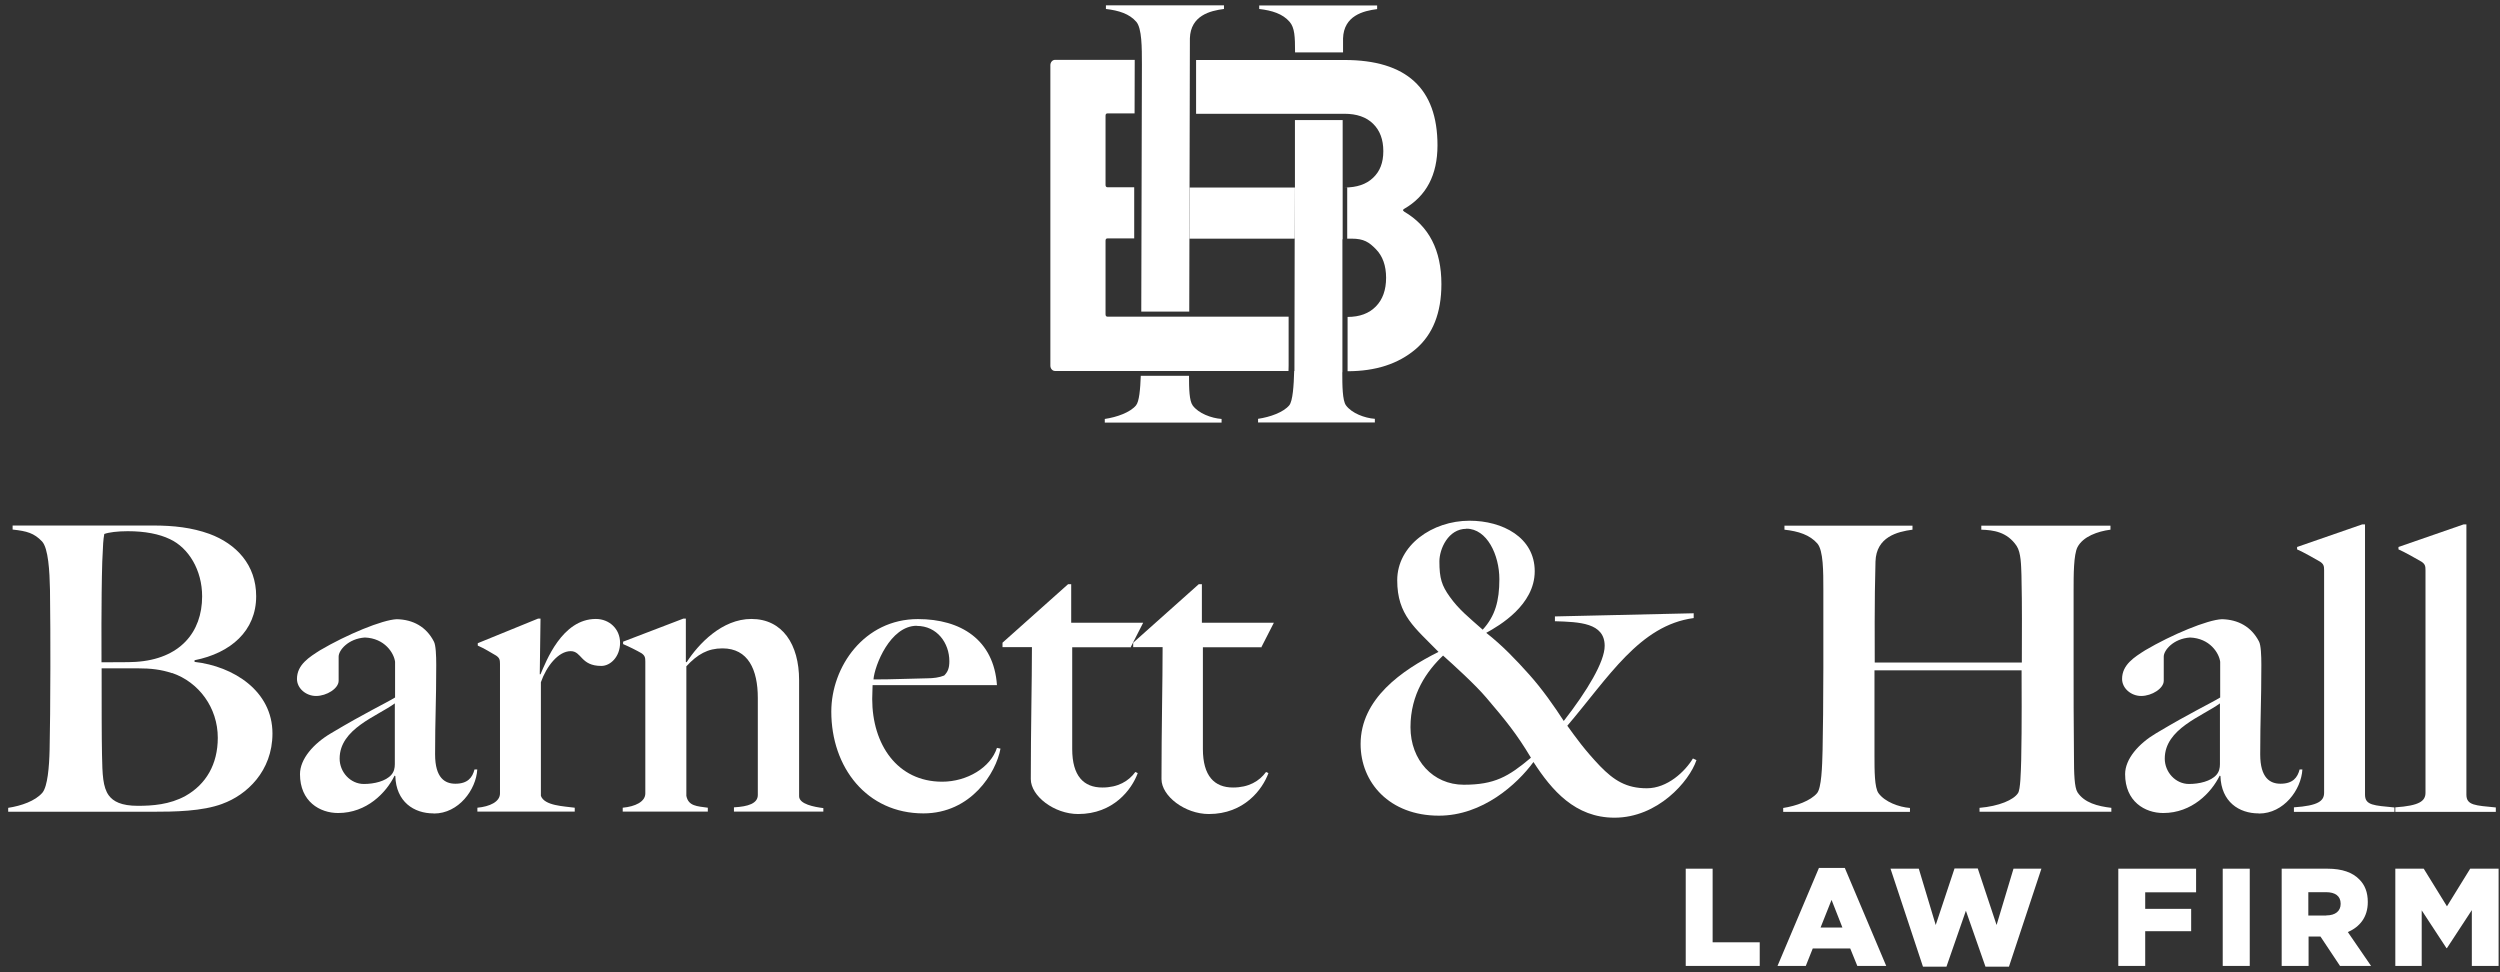 <svg xmlns="http://www.w3.org/2000/svg" width="198" height="77" viewBox="0 0 198 77" fill="none"><rect x="0" y="0" width="198" height="77" fill="#333333" stroke="none"/><g clip-path="url(#clip0_249_254)"><path d="M17.619 63.661C16.009 64.261 13.839 64.291 12.019 64.291H0.649V63.981C1.689 63.821 2.789 63.441 3.359 62.781C3.769 62.281 3.899 60.731 3.929 59.381C3.959 58.221 3.989 55.161 3.989 52.861C3.989 50.341 3.989 49.241 3.959 46.721C3.929 45.241 3.829 43.421 3.329 42.881C2.699 42.221 2.129 42.061 0.999 41.941V41.621H12.139C13.749 41.621 15.189 41.781 16.579 42.281C18.719 43.071 20.289 44.741 20.289 47.221C20.289 49.961 18.279 51.721 15.409 52.291V52.421C18.489 52.771 21.579 54.721 21.579 58.091C21.579 61.081 19.529 62.971 17.609 63.661H17.619ZM13.459 42.701C12.609 42.291 11.479 42.071 10.119 42.071C9.299 42.071 8.609 42.161 8.259 42.291C8.169 42.831 8.169 42.951 8.099 44.491C8.009 47.421 8.039 52.081 8.039 52.451C9.329 52.451 10.209 52.451 10.749 52.421C14.239 52.201 16.009 50.091 16.009 47.231C16.009 45.151 14.939 43.391 13.459 42.701ZM13.619 53.311C12.769 53.031 11.979 52.931 10.879 52.931H8.049C8.049 55.641 8.049 58.381 8.079 59.761C8.109 61.331 8.139 62.341 8.619 63.001C8.969 63.471 9.599 63.821 10.919 63.821C12.049 63.821 13.439 63.731 14.699 63.031C16.309 62.121 17.249 60.541 17.249 58.431C17.249 56.041 15.739 54.021 13.629 53.301L13.619 53.311Z" fill="white"></path><path d="M34.33 64.421C32.789 64.421 31.369 63.511 31.309 61.461L31.25 61.431C30.59 62.781 29.049 64.391 26.779 64.391C25.329 64.391 23.759 63.481 23.759 61.311C23.759 60.111 24.829 58.891 26.22 58.071C29.02 56.401 30.41 55.771 31.29 55.241V52.411C31.2 51.721 30.47 50.551 28.899 50.491C27.579 50.581 26.82 51.501 26.82 52.001V53.921C26.82 54.521 25.88 55.121 25.029 55.121C24.239 55.121 23.52 54.521 23.52 53.771C23.52 52.641 24.5 52.041 25.349 51.501C27.43 50.271 30.29 49.081 31.43 49.041C32.719 49.071 33.76 49.641 34.359 50.801C34.52 51.081 34.55 51.931 34.55 52.661C34.55 55.651 34.459 56.881 34.459 59.741C34.459 61.631 35.249 62.071 36.069 62.071C37.05 62.071 37.419 61.571 37.58 60.941H37.8C37.709 62.551 36.319 64.431 34.37 64.431L34.33 64.421ZM31.279 55.701C29.86 56.741 26.899 57.711 26.899 60.081C26.899 61.151 27.75 62.091 28.82 62.091C29.64 62.091 30.549 61.871 30.989 61.371C31.209 61.121 31.27 60.831 31.27 60.521V55.701H31.279Z" fill="white"></path><path d="M47.619 52.741C45.979 52.741 46.079 51.571 45.199 51.571C44.219 51.571 43.279 52.771 42.839 54.031V63.031C43.119 63.821 44.669 63.851 45.519 63.971V64.281H37.809V63.971C38.789 63.881 39.599 63.501 39.599 62.841V52.581C39.599 52.261 39.569 52.111 39.289 51.921C38.909 51.701 38.349 51.351 37.839 51.131V50.941L42.619 48.991H42.809L42.749 53.401H42.809C43.249 52.391 44.509 49.021 47.189 49.021C48.259 49.021 49.109 49.811 49.109 50.911C49.109 52.011 48.349 52.741 47.629 52.741H47.619Z" fill="white"></path><path d="M58.129 64.291V63.941C59.259 63.881 60.019 63.631 60.019 62.961V55.281C60.019 53.041 59.259 51.351 57.219 51.351C56.059 51.351 55.239 51.821 54.359 52.771V63.031C54.519 63.851 55.209 63.851 56.059 63.971V64.281H49.319V63.971C50.299 63.881 51.109 63.501 51.109 62.841V52.391C51.109 52.081 51.079 51.921 50.799 51.731C50.419 51.511 49.859 51.231 49.349 51.011V50.821L54.129 48.991H54.319V52.421L54.379 52.451C55.319 51.001 57.179 49.021 59.509 49.021C61.969 49.021 63.289 51.031 63.289 53.871V63.061C63.289 63.691 64.489 63.911 65.209 64.001V64.281H58.129V64.291Z" fill="white"></path><path d="M73.139 64.421C68.639 64.421 65.839 60.771 65.839 56.361C65.839 52.801 68.449 49.031 72.699 49.031C76.099 49.031 78.709 50.671 78.959 54.261H69.109C69.109 54.581 69.079 54.981 69.079 55.361C69.079 58.951 71.059 61.911 74.619 61.911C76.599 61.911 78.459 60.781 78.959 59.231L79.239 59.291C78.889 61.211 76.909 64.421 73.129 64.421H73.139ZM72.609 49.561C70.499 49.561 69.269 52.711 69.179 53.811C70.849 53.811 71.699 53.751 73.459 53.721C73.899 53.721 74.399 53.661 74.779 53.501C75.059 53.221 75.189 52.931 75.189 52.371C75.189 50.921 74.209 49.571 72.609 49.571V49.561Z" fill="white"></path><path d="M89.579 51.261H84.919V59.321C84.919 61.461 85.829 62.371 87.309 62.371C88.539 62.371 89.389 61.871 89.919 61.141L90.109 61.231C89.639 62.521 88.189 64.471 85.389 64.471C83.499 64.471 81.639 63.051 81.639 61.701C81.639 57.761 81.729 53.991 81.729 51.251H79.399V50.901L84.589 46.271H84.839V49.321H90.539L89.559 51.241L89.579 51.261Z" fill="white"></path><path d="M99.93 51.261H95.269V59.321C95.269 61.461 96.18 62.371 97.659 62.371C98.889 62.371 99.74 61.871 100.27 61.141L100.46 61.231C99.99 62.521 98.54 64.471 95.74 64.471C93.85 64.471 91.99 63.051 91.99 61.701C91.99 57.761 92.079 53.991 92.079 51.251H89.749V50.901L94.939 46.271H95.189V49.321H100.89L99.909 51.241L99.93 51.261Z" fill="white"></path><path d="M124.14 57.491C124.8 58.401 125.49 59.381 126.72 60.671C127.82 61.801 128.8 62.431 130.43 62.431C132.06 62.431 133.45 61.111 134.08 60.071L134.36 60.201C133.79 61.901 131.28 64.761 127.87 64.761C124.75 64.761 122.9 62.591 121.45 60.351C120.16 62.111 117.42 64.601 113.96 64.601C110.06 64.601 107.76 61.991 107.76 58.931C107.76 55.341 111.03 53.081 113.93 51.631C112.07 49.711 110.66 48.731 110.66 45.961C110.66 43.191 113.43 41.241 116.39 41.241C119 41.241 121.55 42.561 121.55 45.241C121.55 47.921 118.75 49.551 117.71 50.121C119 51.131 120.07 52.261 121.11 53.421C122.15 54.581 123.12 55.971 123.85 57.101C125.71 54.711 127.09 52.411 127.09 51.151C127.09 49.321 125.08 49.261 123.15 49.201V48.821L134.14 48.571V48.951C129.86 49.521 127.4 53.641 124.13 57.481L124.14 57.491ZM117.72 55.261C116.87 54.251 115.11 52.651 114.29 51.921C113 53.151 111.71 54.971 111.71 57.591C111.71 60.211 113.5 62.151 115.93 62.151C118.36 62.151 119.46 61.521 121.25 60.011C120.12 58.121 119.27 57.081 117.72 55.261ZM116.14 41.881C114.69 41.881 114 43.491 114 44.461C114 45.811 114.19 46.381 114.82 47.261C115.54 48.271 116.3 48.871 117.43 49.871C118.41 48.801 118.75 47.601 118.75 45.871C118.75 43.951 117.77 41.871 116.14 41.871V41.881Z" fill="white"></path><path d="M156.779 64.291V63.981C158.319 63.851 159.489 63.351 159.829 62.811C160.019 62.531 160.049 61.201 160.079 60.201C160.139 57.461 160.109 53.971 160.109 53.091H148.459V59.861C148.459 61.031 148.459 62.381 148.779 62.821C149.279 63.511 150.389 63.921 151.269 63.991V64.301H141.229V63.991C142.269 63.831 143.399 63.421 143.909 62.821C144.259 62.411 144.319 60.741 144.349 59.391C144.379 58.231 144.409 55.201 144.409 52.871V46.731C144.409 45.251 144.409 43.611 143.939 43.051C143.339 42.361 142.429 42.071 141.329 41.951V41.631H151.469V41.951C150.269 42.111 148.599 42.521 148.539 44.471C148.449 47.401 148.479 51.651 148.479 52.471H160.129C160.129 49.761 160.159 48.281 160.099 45.541C160.069 44.751 160.069 43.781 159.719 43.241C158.959 42.111 157.859 41.981 156.919 41.951V41.631H167.149V41.951C166.139 42.081 164.979 42.491 164.539 43.331C164.229 43.931 164.229 45.531 164.229 46.791V52.171C164.229 55.221 164.229 56.951 164.259 60.011C164.259 61.211 164.289 62.371 164.539 62.751C165.079 63.571 166.109 63.851 167.219 63.981V64.291H156.799H156.779Z" fill="white"></path><path d="M178.879 64.421C177.339 64.421 175.919 63.511 175.859 61.461L175.799 61.431C175.139 62.781 173.599 64.391 171.329 64.391C169.879 64.391 168.309 63.481 168.309 61.311C168.309 60.111 169.379 58.891 170.769 58.071C173.569 56.401 174.959 55.771 175.839 55.241V52.411C175.749 51.721 175.019 50.551 173.449 50.491C172.129 50.581 171.369 51.501 171.369 52.001V53.921C171.369 54.521 170.429 55.121 169.579 55.121C168.789 55.121 168.069 54.521 168.069 53.771C168.069 52.641 169.049 52.041 169.899 51.501C171.979 50.271 174.839 49.081 175.979 49.041C177.269 49.071 178.309 49.641 178.909 50.801C179.069 51.081 179.099 51.931 179.099 52.661C179.099 55.651 179.009 56.881 179.009 59.741C179.009 61.631 179.799 62.071 180.619 62.071C181.599 62.071 181.969 61.571 182.129 60.941H182.349C182.259 62.551 180.869 64.431 178.919 64.431L178.879 64.421ZM175.829 55.701C174.409 56.741 171.449 57.711 171.449 60.081C171.449 61.151 172.299 62.091 173.369 62.091C174.189 62.091 175.099 61.871 175.539 61.371C175.759 61.121 175.819 60.831 175.819 60.521V55.701H175.829Z" fill="white"></path><path d="M181.679 64.291V63.941C183.599 63.811 184.069 63.441 184.069 62.781V45.151C184.069 44.841 184.039 44.681 183.759 44.491C183.379 44.271 182.439 43.731 181.929 43.511V43.321L187.089 41.531H187.309V62.941C187.309 63.791 188.029 63.791 189.639 63.951V64.301H181.679V64.291Z" fill="white"></path><path d="M189.709 64.291V63.941C191.629 63.811 192.099 63.441 192.099 62.781V45.151C192.099 44.841 192.069 44.681 191.789 44.491C191.409 44.271 190.469 43.731 189.959 43.511V43.321L195.119 41.531H195.339V62.941C195.339 63.791 196.059 63.791 197.669 63.951V64.301H189.709V64.291Z" fill="white"></path><path d="M133.51 68.8H135.64V74.63H139.37V76.501H133.51V68.8Z" fill="white"></path><path d="M144.049 68.741H146.109L149.389 76.501H147.099L146.539 75.121H143.569L143.019 76.501H140.779L144.059 68.741H144.049ZM145.919 73.461L145.059 71.271L144.189 73.461H145.919Z" fill="white"></path><path d="M149.719 68.801H151.969L153.309 73.261L154.799 68.781H156.639L158.129 73.261L159.469 68.801H161.679L159.109 76.561H157.249L155.699 72.131L154.159 76.561H152.299L149.729 68.801H149.719Z" fill="white"></path><path d="M167.77 68.8H173.93V70.671H169.9V71.981H173.54V73.751H169.9V76.501H167.77V68.8Z" fill="white"></path><path d="M176.04 68.8H178.18V76.501H176.04V68.8Z" fill="white"></path><path d="M180.699 68.8H184.339C185.519 68.8 186.329 69.111 186.849 69.641C187.299 70.081 187.529 70.671 187.529 71.43V71.451C187.529 72.63 186.899 73.41 185.949 73.82L187.789 76.501H185.329L183.779 74.171H182.839V76.501H180.709V68.8H180.699ZM184.239 72.501C184.969 72.501 185.379 72.15 185.379 71.591V71.57C185.379 70.96 184.939 70.66 184.219 70.66H182.819V72.51H184.229L184.239 72.501Z" fill="white"></path><path d="M189.699 68.8H191.959L193.799 71.781L195.639 68.8H197.889V76.501H195.769V72.081L193.799 75.091H193.759L191.799 72.1V76.501H189.709V68.8H189.699Z" fill="white"></path><path d="M111.209 16.751C111.089 16.681 111.089 16.611 111.209 16.541C112.969 15.531 113.849 13.851 113.849 11.511C113.849 7.001 111.389 4.751 106.479 4.751H94.73V9.011H106.479C107.449 9.011 108.209 9.271 108.749 9.801C109.289 10.331 109.559 11.051 109.559 11.971C109.559 12.891 109.289 13.571 108.749 14.081C108.209 14.601 107.449 14.851 106.479 14.851H106.699V18.901H107.049C108.019 18.901 108.429 19.181 108.969 19.731C109.509 20.281 109.779 21.041 109.779 22.001C109.779 22.961 109.509 23.721 108.969 24.271C108.429 24.821 107.689 25.101 106.729 25.101V29.401C108.949 29.401 110.739 28.821 112.109 27.661C113.479 26.501 114.159 24.781 114.159 22.501C114.159 19.821 113.179 17.911 111.209 16.761V16.751Z" fill="white"></path><path d="M89.87 4.741H83.559C83.46 4.741 83.37 4.781 83.299 4.861C83.23 4.941 83.189 5.041 83.189 5.161V28.961C83.189 29.081 83.23 29.181 83.299 29.261C83.37 29.341 83.46 29.381 83.559 29.381H102.049C102.049 29.231 102.049 29.081 102.059 28.931V25.081H87.719C87.62 25.081 87.559 25.021 87.559 24.901V19.061C87.559 18.941 87.609 18.881 87.719 18.881H89.829V14.831H87.719C87.62 14.831 87.559 14.771 87.559 14.651V9.161C87.559 9.041 87.609 8.981 87.719 8.981H89.859" fill="white"></path><path d="M99.73 0.421V0.711C100.749 0.831 101.589 1.091 102.139 1.731C102.539 2.201 102.569 2.891 102.569 4.151H106.369V3.041C106.429 1.241 107.969 0.861 109.069 0.721V0.431H99.73V0.421Z" fill="white"></path><path d="M106.319 29.481V18.951H106.339V9.511H102.559V18.891H102.539L102.519 29.381H102.499C102.469 30.521 102.389 31.761 102.109 32.101C101.649 32.651 100.599 33.031 99.639 33.171V33.461H108.889V33.171C108.079 33.111 107.059 32.731 106.599 32.101C106.319 31.711 106.309 30.531 106.309 29.481H106.319Z" fill="white"></path><path d="M102.549 18.901L102.559 14.851H94.21L94.2 18.901H102.539H102.549Z" fill="white"></path><path d="M87.589 0.421V0.711C88.609 0.831 89.449 1.091 89.999 1.731C90.439 2.251 90.439 3.761 90.439 5.121L90.389 24.681H94.189L94.239 3.031C94.299 1.231 95.839 0.851 96.939 0.711V0.421H87.599L87.589 0.421Z" fill="white"></path><path d="M94.169 29.761H90.35C90.309 30.821 90.23 31.801 89.969 32.111C89.51 32.661 88.46 33.041 87.499 33.181V33.471H96.749V33.181C95.939 33.121 94.919 32.741 94.46 32.111C94.189 31.741 94.169 30.771 94.169 29.761Z" fill="white"></path></g><defs><clipPath id="clip0_249_254"><rect width="197.24" height="76.14" fill="white" transform="translate(0.649 0.421)"></rect></clipPath></defs></svg>